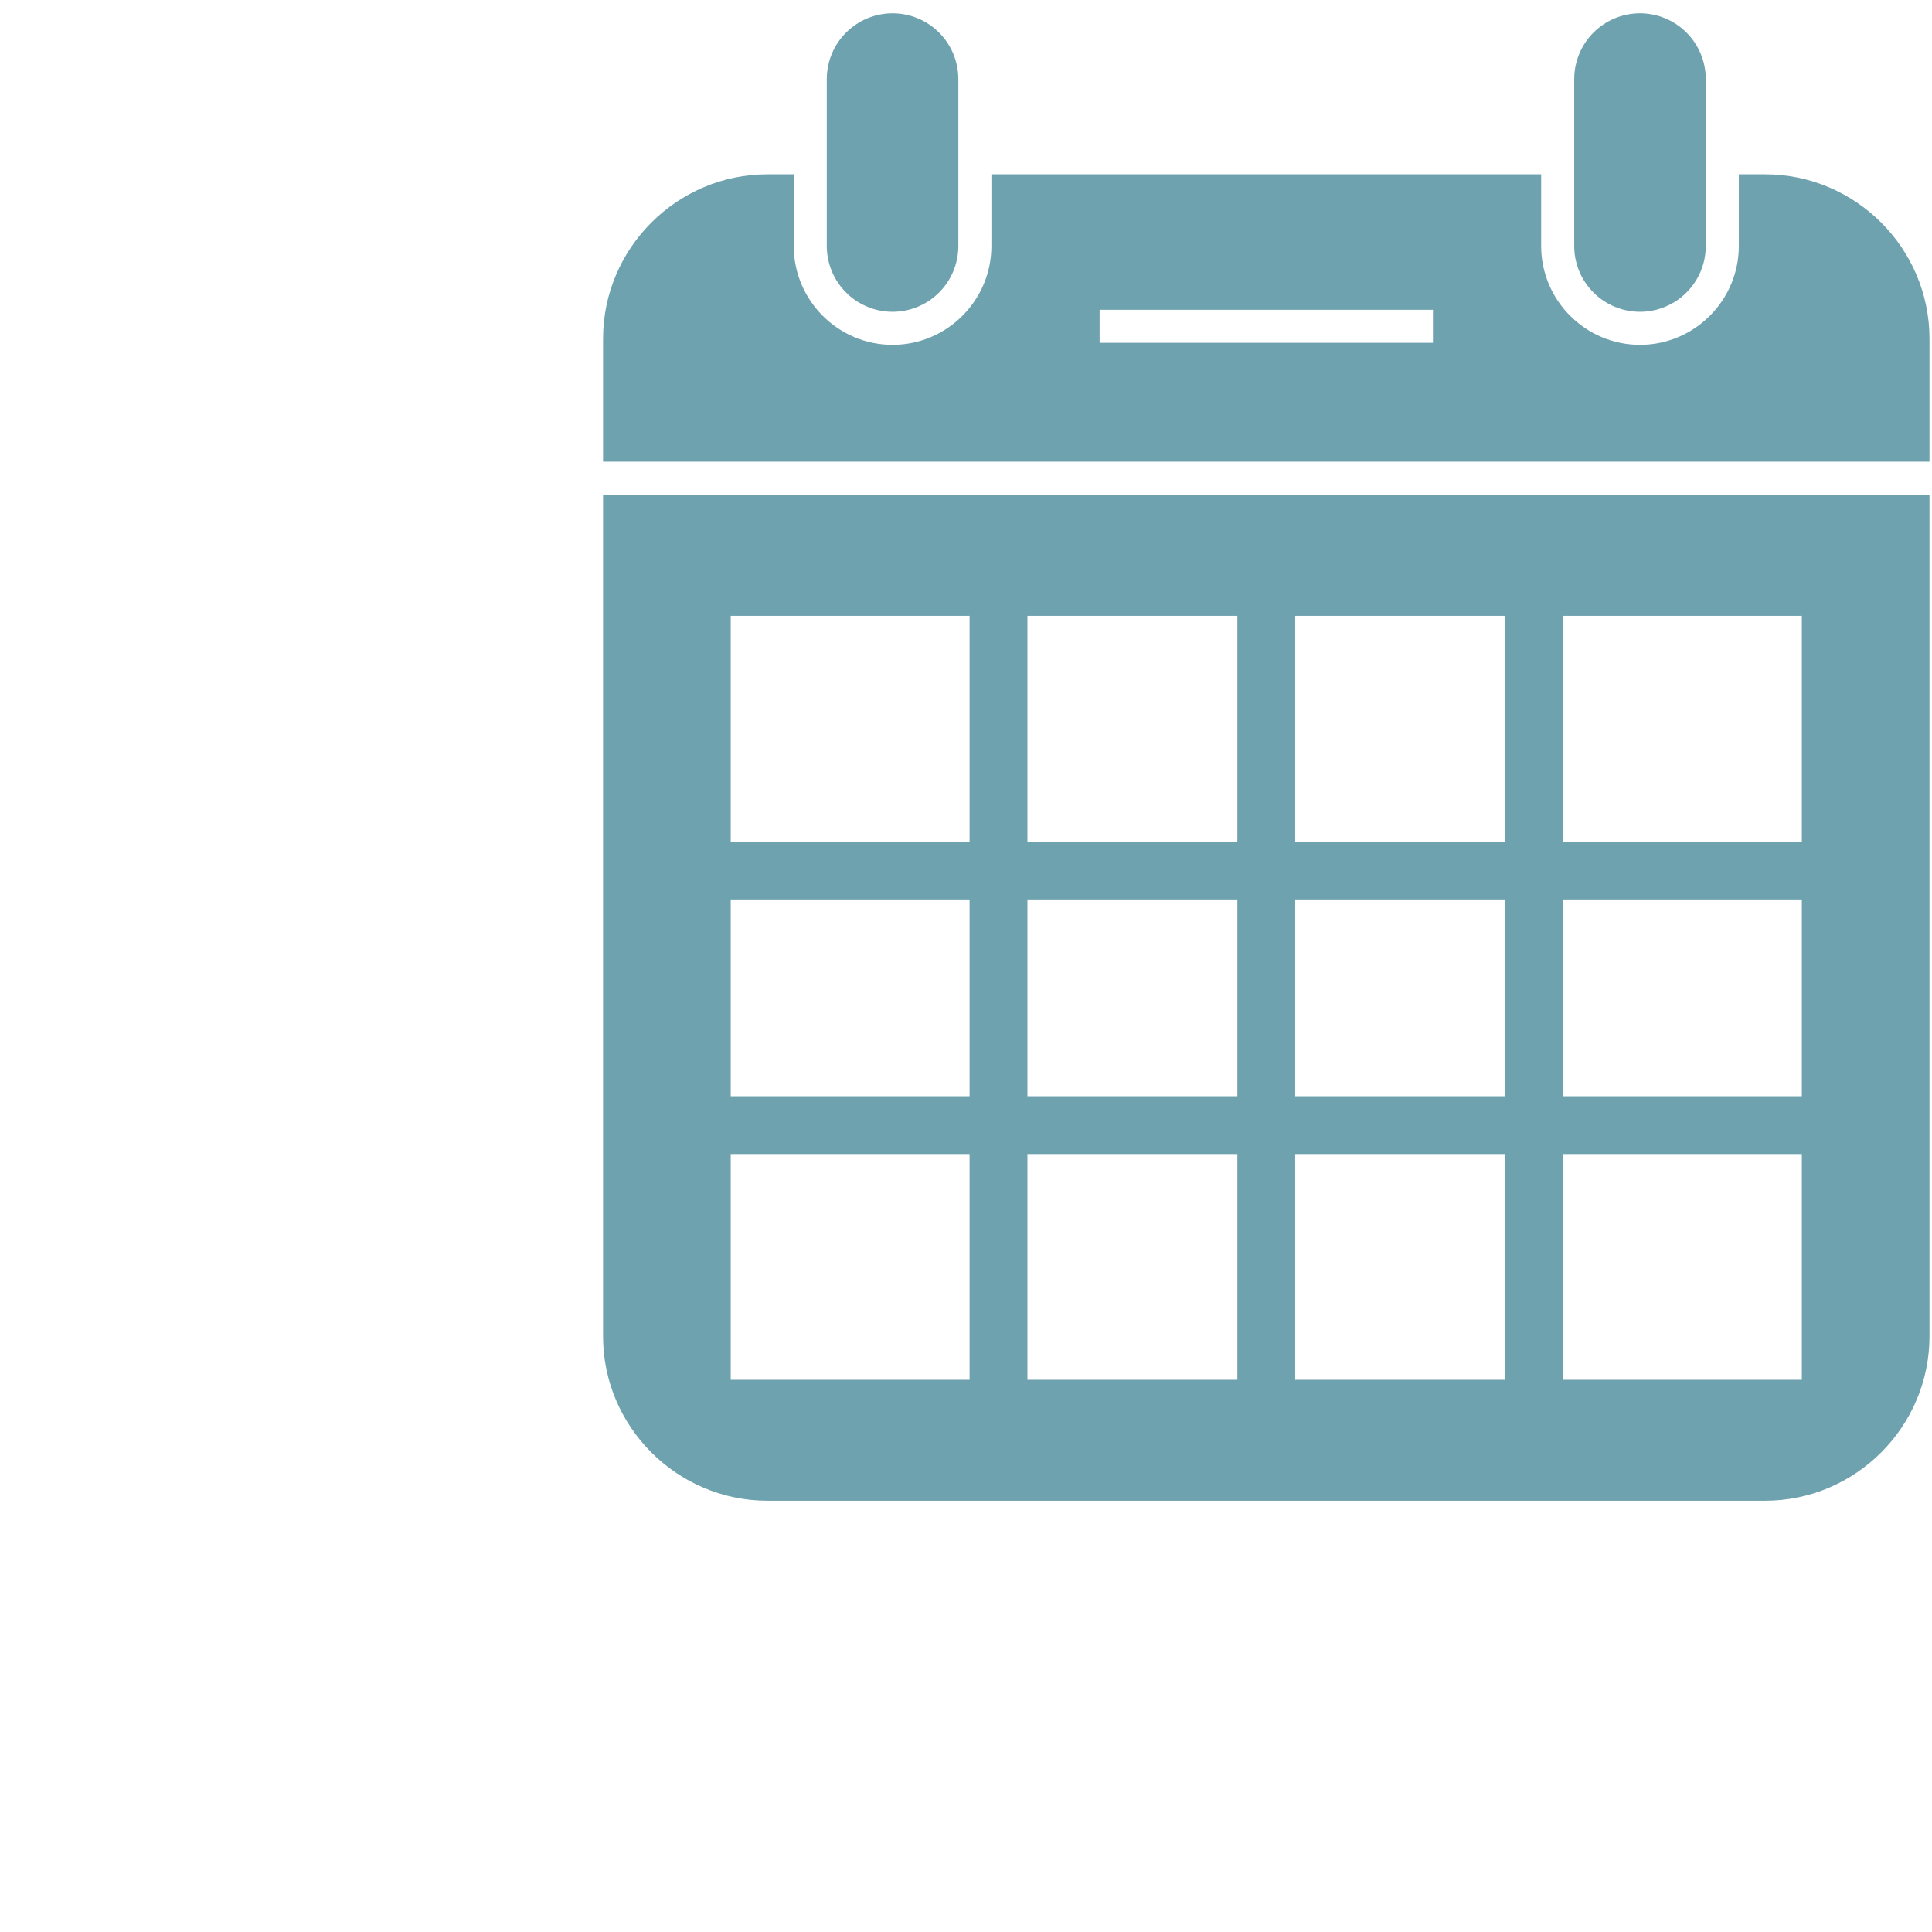 <svg xmlns="http://www.w3.org/2000/svg" xmlns:xlink="http://www.w3.org/1999/xlink" width="300" zoomAndPan="magnify" viewBox="0 0 224.88 225" height="300" preserveAspectRatio="xMidYMid meet" version="1.0"><defs><clipPath id="e751c5fd5c"><path d="M 70 20 L 224.762 20 L 224.762 174.707 L 70 174.707 Z M 70 20 " clip-rule="nonzero"/></clipPath><clipPath id="1a22a0ad5b"><path d="M 183 1.551 L 199 1.551 L 199 37 L 183 37 Z M 183 1.551 " clip-rule="nonzero"/></clipPath><clipPath id="dfec14b8f1"><path d="M 96 1.551 L 112 1.551 L 112 37 L 96 37 Z M 96 1.551 " clip-rule="nonzero"/></clipPath></defs><g clip-path="url(#e751c5fd5c)"><path fill="#6fa2af" d="M 89.316 20.301 C 78.789 20.301 70.172 28.914 70.172 39.445 L 70.172 53.77 L 224.648 53.77 L 224.648 39.445 C 224.648 28.914 216.035 20.301 205.504 20.301 L 202.441 20.301 L 202.441 28.648 C 202.441 34.988 197.27 40.16 190.934 40.16 C 184.594 40.16 179.422 34.988 179.422 28.648 L 179.422 20.301 L 115.398 20.301 L 115.398 28.648 C 115.398 34.988 110.227 40.16 103.887 40.16 C 97.551 40.16 92.379 34.988 92.379 28.648 L 92.379 20.301 Z M 209.781 71.723 L 181.965 71.723 L 181.965 98.012 L 209.781 98.012 Z M 175.227 71.723 L 150.777 71.723 L 150.777 98.012 L 175.227 98.012 Z M 144.043 71.723 L 119.594 71.723 L 119.594 98.012 L 144.043 98.012 Z M 112.855 71.723 L 85.039 71.723 L 85.039 98.012 L 112.855 98.012 Z M 85.039 104.746 L 85.039 127.668 L 112.855 127.668 L 112.855 104.746 Z M 119.594 127.668 L 144.043 127.668 L 144.043 104.746 L 119.594 104.746 Z M 150.777 127.668 L 175.227 127.668 L 175.227 104.746 L 150.777 104.746 Z M 181.965 127.668 L 209.781 127.668 L 209.781 104.746 L 181.965 104.746 Z M 85.039 134.402 L 85.039 160.691 L 112.855 160.691 L 112.855 134.402 Z M 119.594 160.691 L 144.043 160.691 L 144.043 134.402 L 119.594 134.402 Z M 150.777 160.691 L 175.227 160.691 L 175.227 134.402 L 150.777 134.402 Z M 181.965 160.691 L 209.781 160.691 L 209.781 134.402 L 181.965 134.402 Z M 166.82 39.926 L 128 39.926 L 128 36.078 L 166.82 36.078 Z M 70.172 57.637 L 70.172 155.633 C 70.172 166.16 78.789 174.773 89.316 174.773 L 205.504 174.773 C 216.035 174.773 224.648 166.16 224.648 155.633 L 224.648 57.637 Z M 70.172 57.637 " fill-opacity="1" fill-rule="evenodd"/></g><g clip-path="url(#1a22a0ad5b)"><path fill="#6fa2af" d="M 190.934 1.547 C 191.438 1.547 191.934 1.598 192.426 1.695 C 192.922 1.793 193.398 1.938 193.863 2.133 C 194.328 2.324 194.77 2.559 195.188 2.84 C 195.605 3.117 195.992 3.438 196.348 3.793 C 196.703 4.148 197.023 4.535 197.301 4.953 C 197.582 5.371 197.816 5.812 198.008 6.277 C 198.203 6.742 198.348 7.223 198.445 7.715 C 198.543 8.207 198.594 8.707 198.594 9.207 L 198.594 28.652 C 198.594 29.152 198.543 29.652 198.445 30.145 C 198.348 30.641 198.203 31.117 198.008 31.582 C 197.816 32.047 197.582 32.488 197.301 32.906 C 197.023 33.324 196.703 33.711 196.348 34.066 C 195.992 34.422 195.605 34.742 195.188 35.02 C 194.77 35.301 194.328 35.535 193.863 35.727 C 193.398 35.922 192.922 36.066 192.426 36.164 C 191.934 36.262 191.438 36.312 190.934 36.312 C 190.43 36.312 189.93 36.262 189.438 36.164 C 188.945 36.066 188.465 35.922 188 35.727 C 187.535 35.535 187.094 35.301 186.676 35.02 C 186.258 34.742 185.871 34.422 185.516 34.066 C 185.16 33.711 184.844 33.324 184.562 32.906 C 184.285 32.488 184.047 32.047 183.855 31.582 C 183.664 31.117 183.52 30.641 183.418 30.145 C 183.32 29.652 183.273 29.152 183.273 28.652 L 183.273 9.207 C 183.273 8.707 183.32 8.207 183.418 7.715 C 183.52 7.223 183.664 6.742 183.855 6.277 C 184.047 5.812 184.285 5.371 184.562 4.953 C 184.844 4.535 185.16 4.148 185.516 3.793 C 185.871 3.438 186.258 3.117 186.676 2.84 C 187.094 2.559 187.535 2.324 188 2.133 C 188.465 1.938 188.945 1.793 189.438 1.695 C 189.93 1.598 190.43 1.547 190.934 1.547 Z M 190.934 1.547 " fill-opacity="1" fill-rule="evenodd"/></g><g clip-path="url(#dfec14b8f1)"><path fill="#6fa2af" d="M 103.887 1.547 C 104.391 1.547 104.891 1.598 105.383 1.695 C 105.875 1.793 106.355 1.938 106.82 2.133 C 107.285 2.324 107.727 2.559 108.145 2.84 C 108.562 3.117 108.949 3.438 109.305 3.793 C 109.66 4.148 109.977 4.535 110.258 4.953 C 110.535 5.371 110.773 5.812 110.965 6.277 C 111.156 6.742 111.301 7.223 111.402 7.715 C 111.5 8.207 111.547 8.707 111.547 9.207 L 111.547 28.652 C 111.547 29.152 111.5 29.652 111.402 30.145 C 111.301 30.641 111.156 31.117 110.965 31.582 C 110.773 32.047 110.535 32.488 110.258 32.906 C 109.977 33.324 109.66 33.711 109.305 34.066 C 108.949 34.422 108.562 34.742 108.145 35.02 C 107.727 35.301 107.285 35.535 106.82 35.727 C 106.355 35.922 105.875 36.066 105.383 36.164 C 104.891 36.262 104.391 36.312 103.887 36.312 C 103.387 36.312 102.887 36.262 102.395 36.164 C 101.898 36.066 101.422 35.922 100.957 35.727 C 100.492 35.535 100.051 35.301 99.633 35.02 C 99.215 34.742 98.828 34.422 98.473 34.066 C 98.117 33.711 97.797 33.324 97.52 32.906 C 97.238 32.488 97.004 32.047 96.812 31.582 C 96.617 31.117 96.473 30.641 96.375 30.145 C 96.277 29.652 96.227 29.152 96.227 28.652 L 96.227 9.207 C 96.227 8.707 96.277 8.207 96.375 7.715 C 96.473 7.223 96.617 6.742 96.812 6.277 C 97.004 5.812 97.238 5.371 97.52 4.953 C 97.797 4.535 98.117 4.148 98.473 3.793 C 98.828 3.438 99.215 3.117 99.633 2.84 C 100.051 2.559 100.492 2.324 100.957 2.133 C 101.422 1.938 101.898 1.793 102.395 1.695 C 102.887 1.598 103.387 1.547 103.887 1.547 Z M 103.887 1.547 " fill-opacity="1" fill-rule="evenodd"/></g></svg>